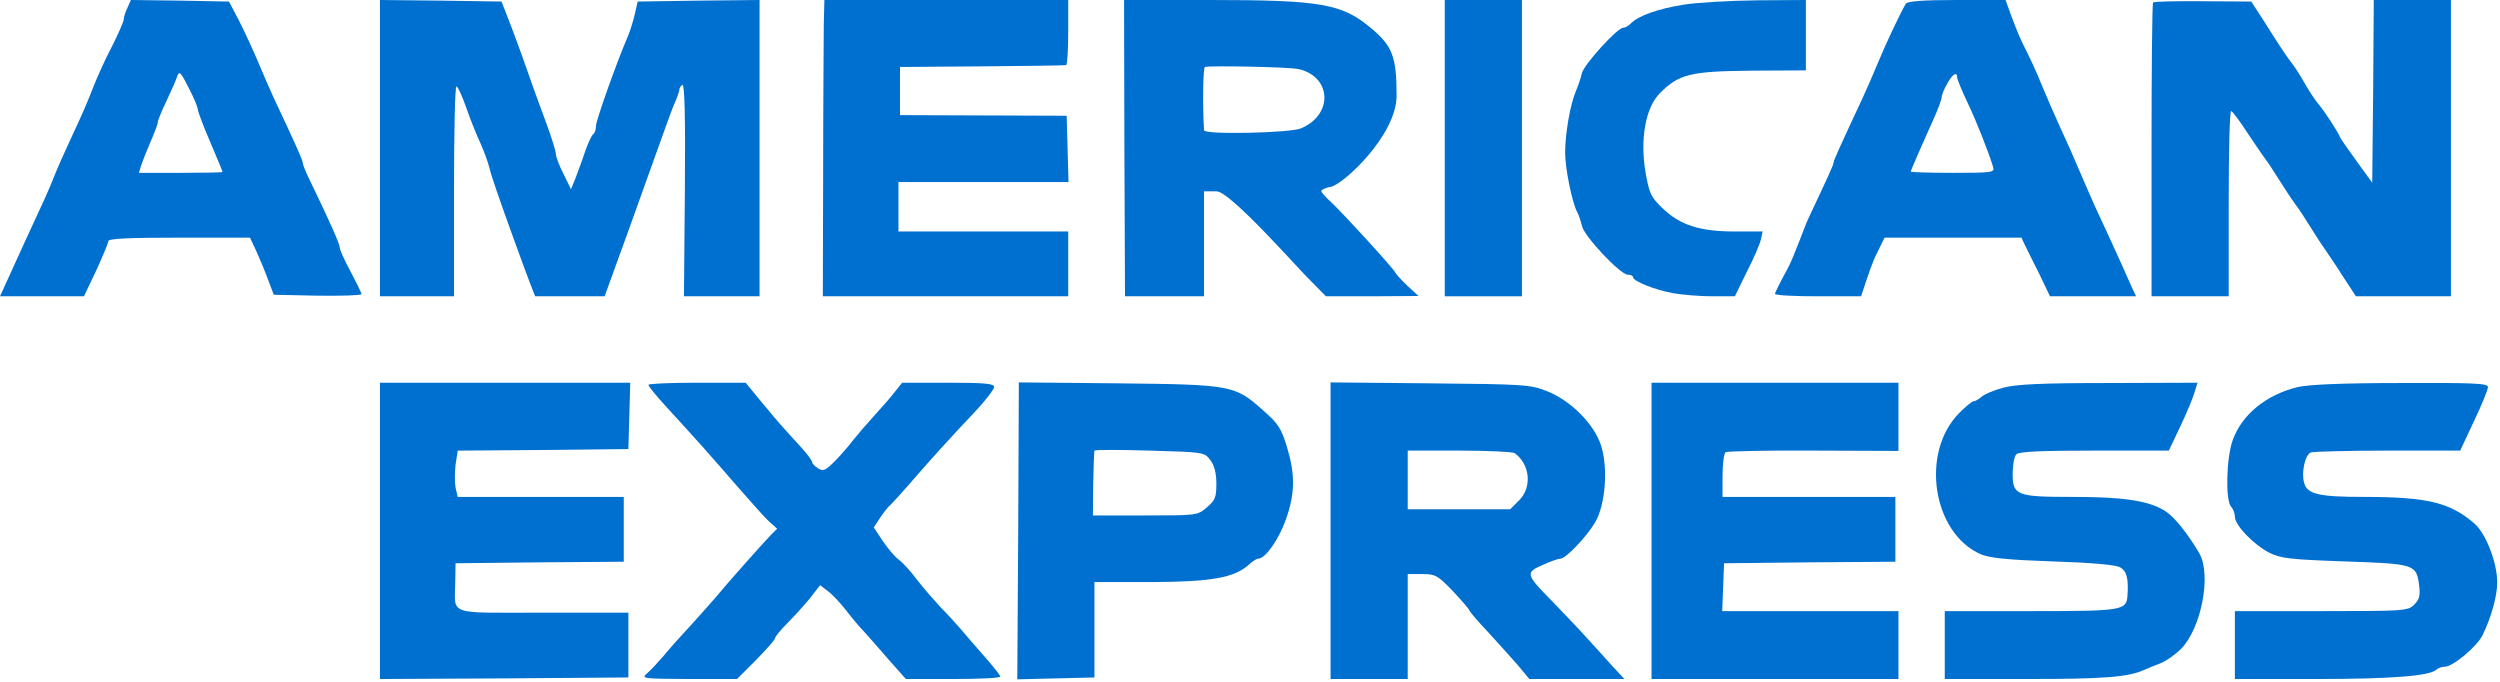 <?xml version="1.0" encoding="UTF-8"?>
<svg width="810px" height="221px" viewBox="0 0 810 221" version="1.1" xmlns="http://www.w3.org/2000/svg" xmlns:xlink="http://www.w3.org/1999/xlink">
    <title>american (1)</title>
    <g id="Anasayfa" stroke="none" stroke-width="1" fill="none" fill-rule="evenodd">
        <g id="american-(1)" fill="#0070D0" fill-rule="nonzero">
            <g id="Group" transform="translate(404.55, 110.05) scale(-1, 1) rotate(-180) translate(-404.55, -110.05) ">
                <path d="M41.3,217.6 C40.6,216.2 40.1,214.5 40.1,213.8 C40.1,213.2 38.4,209.3 36.3,205.1 C34.1,201 31.4,194.9 30.1,191.6 C28.9,188.3 26,181.6 23.6,176.6 C21.3,171.7 18.6,165.6 17.6,163.1 C16,158.9 14.1,154.8 7.7,141 C6.767,138.933 4.2,133.3 0,124.1 L13.6,124.1 L27.2,124.1 L31.2,132.5 C33.3,137.1 35.1,141.4 35.1,142 C35.1,142.8 42,143.1 58.1,143.1 L81,143.1 L83.2,138.4 C84.4,135.7 86.1,131.6 87,129.1 L88.7,124.6 L102.9,124.3 C110.7,124.2 117.1,124.4 117.1,124.8 C117.1,125.3 115.5,128.5 113.6,132.1 C111.7,135.6 110.1,139.1 110.1,139.8 C110.1,141 107.2,147.6 100,162.5 C98.9,164.7 98.1,166.9 98.1,167.3 C98.1,168.1 96.5,171.8 88.6,188.6 C87.3,191.4 85.1,196.5 83.6,200.1 C82.1,203.7 79.4,209.5 77.6,213.1 L74.2,219.6 L58.3,219.9 L42.4,220.1 L41.3,217.6 Z M64.1,184.6 C64.1,184 65.9,179.2 68.1,174.1 C70.3,169 72.1,164.6 72.1,164.4 C72.1,164.2 66,164.1 58.5,164.1 L45,164.1 L45.7,166.4 C46.1,167.6 47.4,171 48.7,174 C50,176.9 51.1,179.8 51.1,180.4 C51.1,181 52.4,184.2 54,187.5 C55.6,190.9 57.2,194.5 57.5,195.6 C58.1,197.2 58.7,196.5 61.1,191.7 C62.8,188.5 64.1,185.3 64.1,184.6 Z" id="Shape"></path>
                <path d="M123.1,172.1 L123.1,124.1 L135.1,124.1 L147.1,124.1 L147.1,158.1 C147.1,176.8 147.4,192.1 147.9,192.1 C148.3,192.1 149.7,189.1 151,185.4 C152.3,181.6 154.4,176.4 155.7,173.6 C156.9,170.9 158.2,167.3 158.6,165.6 C159.3,161.9 170.8,130.7 171.7,128.4 L173.4,124.1 L184.6,124.1 L195.9,124.1 L200,135.4 C202.3,141.5 217.2,183.5 218.2,185.8 C219.3,188.2 220.1,190.5 220.1,191 C220.1,191.6 220.6,192.3 221.1,192.6 C221.8,193 222.1,182.1 221.9,158.7 L221.6,124.1 L233.9,124.1 L246.1,124.1 L246.1,172.1 L246.1,220.1 L226.4,219.9 L206.6,219.6 L205.7,215.6 C205.2,213.4 204.2,210.2 203.5,208.5 C199.9,200.2 193.1,181.1 193.1,179.3 C193.1,178.1 192.7,177 192.2,176.6 C191.7,176.3 190.5,173.7 189.5,170.8 C188.6,168 187.1,164.1 186.4,162.2 L185,158.8 L182.6,163.7 C181.2,166.4 180.1,169.3 180.1,170.2 C180.1,171.1 178.7,175.6 177,180.2 C175.3,184.8 173.2,190.5 172.4,192.8 C171.6,195.2 167.6,206.4 165.8,211.1 L162.5,219.6 L142.8,219.9 L123.1,220.1 L123.1,172.1 Z" id="Path"></path>
                <path d="M266.9,211.9 C266.9,207.3 266.7,185.7 266.7,163.9 L266.6,124.1 L306.4,124.1 L346.1,124.1 L346.1,134.6 L346.1,145.1 L318.6,145.1 L291.1,145.1 L291.1,153.1 L291.1,161.1 L318.6,161.1 L346.2,161.1 L345.9,171.9 L345.6,182.6 L318.6,182.7 L291.6,182.8 L291.6,190.6 L291.6,198.4 L318.1,198.6 C332.7,198.7 344.9,198.9 345.4,199 C345.8,199 346.1,203.8 346.1,209.6 L346.1,220.1 L306.6,220.1 L267.1,220.1 L266.9,211.9 Z" id="Path"></path>
                <path d="M364.3,172.1 L364.5,124.1 L377.3,124.1 L390.1,124.1 L390.1,141.1 L390.1,158.1 L394.2,158.1 C398.5,158.1 419.9,133.9 423.4,130.4 L429.6,124.1 L444.6,124.1 L459.6,124.2 L456,127.5 C454,129.4 452.2,131.4 452,131.9 C451.5,133.1 435.6,150.5 431.4,154.5 C429.6,156.1 428.1,157.8 428.1,158.2 C428.1,158.6 429.5,159.3 431.3,159.6 C435.5,160.6 452.5,176.4 452.5,189.1 C452.5,201.6 451.2,205.2 444.2,211 C434.8,218.9 428,220.1 392,220.1 L364.2,220.1 L364.3,172.1 Z M420.8,197.7 C431.5,195.2 432,182.9 421.5,178.5 C417.9,177 390.1,176.4 390.1,177.9 C389.6,186.5 389.8,198.2 390.4,198.4 C392.1,198.9 417.9,198.4 420.8,197.7 Z" id="Shape"></path>
                <polygon id="Path" points="468.1 172.1 468.1 124.1 480.6 124.1 493.1 124.1 493.1 172.1 493.1 220.1 480.6 220.1 468.1 220.1"></polygon>
                <path d="M545.6,218.6 C537.3,217.3 530.8,215 528.4,212.5 C527.6,211.7 526.5,211.1 525.9,211.1 C524,211.1 513.1,199.1 512.5,196.3 C512.2,194.8 511.3,192.3 510.6,190.6 C508.8,186.5 507.1,176.8 507.1,170.7 C507.1,165.4 509.4,154.4 511,151.4 C511.6,150.4 512.2,148.3 512.6,146.8 C513.3,143.5 525,131.1 527.4,131.1 C528.4,131.1 529.1,130.7 529.1,130.3 C529.1,129 536.1,126.2 542.1,125.1 C545,124.6 550.7,124.1 554.7,124.1 L562.1,124.1 L565.9,131.9 C568.1,136.1 570.1,140.8 570.5,142.4 L571.1,145.1 L562.2,145.1 C550.8,145.1 544.5,147.1 538.8,152.5 C534.9,156.2 534.4,157.3 533.2,164 C531.3,174.8 533.1,185.2 537.8,189.9 C544,196.1 547.5,197 567.4,197.2 L585.1,197.3 L585.1,208.7 L585.1,220.1 L569.4,220 C560.7,219.9 550,219.3 545.6,218.6 Z" id="Path"></path>
                <path d="M617.5,218.9 C616,216.5 611.2,206.4 608.6,200.1 C607.1,196.5 604.9,191.4 603.6,188.6 C595.9,172.1 594.1,168.1 594.1,167.5 C594.1,166.8 592.6,163.5 586,149.5 C584.4,146.1 581.3,136.9 579.1,132.9 C576.9,128.9 575.1,125.3 575.1,124.9 C575.1,124.4 581.4,124.1 589.1,124.1 L603,124.1 C605.333,131.367 607,135.933 608,137.8 L610.6,143.1 L633.3,143.1 C655.9,143.1 655,143.1 655,143.1 C655.4,141.8 658.8,135.3 660.7,131.4 L664.2,124.1 L678.1,124.1 L692.1,124.1 L690.9,126.6 C690.3,128 685.8,138.2 678.6,153.6 C677.4,156.4 675.1,161.5 673.6,165.1 C672.1,168.7 669.4,174.8 667.6,178.6 C665.8,182.5 663.1,188.8 661.5,192.6 C660,196.5 657.2,202.4 655.4,205.9 C654.2,208.233 652.333,212.967 649.8,220.1 L634,220.1 C623,220.1 618,219.7 617.5,218.9 Z M634.1,195.1 C634.1,194.5 635.6,190.8 637.5,186.8 C640.5,180.5 644.2,171.1 645.8,165.9 C646.3,164.2 645.2,164.1 632.7,164.1 C625.2,164.1 619.1,164.3 619.1,164.5 C619.1,164.9 622.4,172.5 626.2,180.9 C627.8,184.4 629.1,187.8 629.1,188.6 C629.1,189.3 629.9,191.3 630.9,193 C632.6,196.1 634.1,197 634.1,195.1 Z" id="Shape"></path>
                <path d="M697.6,219.3 C697.3,219 697.1,197.5 697.1,171.4 L697.1,124.1 L709.6,124.1 L722.1,124.1 L722.1,154.1 C722.1,170.6 722.4,184.1 722.9,184.1 C723.3,184.1 725.9,180.6 728.6,176.4 C731.4,172.2 734.1,168.3 734.6,167.7 C735.2,167.1 741.3,157.1 743.7,153.9 C746.1,150.8 750.2,143.7 752.9,139.9 C755.5,136.1 758.1,132.2 758.6,131.3 C759.2,130.4 760.5,128.4 761.5,126.9 L763.3,124.1 L778.7,124.1 L794.1,124.1 L794.1,172.1 L794.1,220.1 L781.6,220.1 L769.1,220.1 L768.9,190.5 L768.6,160.9 L763.6,167.8 C760.9,171.5 758.4,175.1 758.2,175.6 C757.7,177.1 753,184.3 751,186.6 C750.1,187.7 748.2,190.5 746.9,192.8 C745.7,195 743.8,198 742.8,199.3 C740.8,201.9 738.9,204.7 733.3,213.6 L729.4,219.6 L713.8,219.7 C705.2,219.8 697.9,219.6 697.6,219.3 Z" id="Path"></path>
                <path d="M123.1,48.1 L123.1,0.1 L163.4,0.3 L203.6,0.6 L203.6,11.1 L203.6,21.6 L175.9,21.6 C144.3,21.6 147.4,20.5 147.5,31.6 L147.6,37.6 L174.9,37.9 L202.1,38.1 L202.1,48.6 L202.1,59.1 L175.2,59.1 L148.3,59.1 L147.6,62.1 C147.3,63.7 147.3,67 147.6,69.5 L148.3,74.1 L176,74.3 L203.6,74.6 L203.9,85.4 L204.2,96.1 L163.6,96.1 L123.1,96.1 L123.1,48.1 Z" id="Path"></path>
                <path d="M210.1,95.4 C210.1,94.9 212.6,91.9 215.6,88.6 C226,77.3 231,71.6 238.8,62.6 C243.1,57.7 247.7,52.5 249.1,51.2 L251.8,48.8 L249.7,46.7 C246.9,43.8 235,30.4 232,26.7 C230.7,25.2 227.1,21.1 224,17.7 C220.9,14.4 216.8,9.8 215,7.6 C213.1,5.4 210.7,2.8 209.6,1.9 C207.7,0.2 208.3,0.2 223.2,0.1 L238.8,0.1 L245,6.3 C248.3,9.7 251.1,12.8 251.1,13.3 C251.1,13.8 253,16.1 255.4,18.5 C257.7,20.8 261,24.5 262.7,26.6 L265.7,30.5 L268.2,28.6 C269.6,27.6 272.2,24.8 274.1,22.4 C276,19.9 278.7,16.7 280.1,15.3 C281.5,13.8 285,9.7 288,6.3 L293.5,0.1 L308.8,0.1 C317.2,0.1 324.1,0.4 324.1,0.9 C324.1,1.3 321.7,4.3 318.8,7.6 C315.9,10.9 312.4,14.9 311.1,16.5 C309.7,18.1 306.8,21.3 304.6,23.5 C302.5,25.8 299,29.8 297,32.4 C295,35.1 292.4,37.9 291.3,38.7 C290.1,39.5 287.8,42.2 286.1,44.7 L283.1,49.2 L285.2,52.4 C286.4,54.2 287.9,56.1 288.6,56.6 C289.2,57.2 291.9,60.1 294.5,63.1 C300.7,70.3 308.1,78.5 315.9,86.7 C319.3,90.3 322.1,94 322.1,94.7 C322.1,95.8 319.2,96.1 307.2,96.1 L292.3,96.1 L289.9,93.1 C288.6,91.4 285.7,88.1 283.5,85.7 C281.2,83.2 278.1,79.6 276.5,77.6 C275,75.6 272.2,72.4 270.4,70.6 C267.4,67.6 266.7,67.3 265,68.4 C264,69 263.1,70 263.1,70.4 C263.1,70.9 261.6,72.9 259.9,74.8 C258.1,76.8 255.5,79.6 254.1,81.2 C252.7,82.7 249.4,86.6 246.6,90 L241.6,96.1 L225.9,96.1 C217.2,96.1 210.1,95.8 210.1,95.4 Z" id="Path"></path>
                <path d="M329.9,48.1 L329.6,0 L342.1,0.3 L354.6,0.6 L354.6,16 L354.6,31.5 L373.1,31.5 C392.7,31.6 399.9,32.9 404.7,37.2 C405.8,38.3 407.2,39.1 407.7,39.1 C410,39.1 414.3,45.3 416.6,51.7 C419.6,60.2 419.7,66.2 417,75.2 C415.2,81.2 414.2,82.8 409.3,87.1 C400.1,95.3 399.3,95.5 362.4,95.9 L330.1,96.2 L329.9,48.1 Z M392.1,71.1 C393.4,69.4 394.1,67 394.1,63.4 C394.1,58.9 393.7,58 391,55.7 C388,53.1 387.8,53.1 371,53.1 L354.1,53.1 L354.2,63.4 C354.3,69 354.5,73.8 354.6,74.1 C354.8,74.4 362.9,74.4 372.6,74.1 C390,73.6 390.2,73.6 392.1,71.1 Z" id="Shape"></path>
                <path d="M431.1,48.2 L431.1,0.1 L443.6,0.1 L456.1,0.1 L456.1,17.1 L456.1,34.1 L460.8,34.1 C465.1,34.1 465.8,33.7 470.8,28.5 C473.7,25.4 476.1,22.6 476.1,22.3 C476.1,22 478.9,18.7 482.4,15 C485.8,11.3 490.2,6.4 492.1,4.2 L495.5,0.1 L510.9,0.1 L526.3,0.1 L522.4,4.3 C520.3,6.6 516.4,11 513.6,14 C510.9,17 506,22.1 502.9,25.3 C494.3,34 494.2,34.6 499.7,37 C502.3,38.2 504.9,39.1 505.6,39.1 C507.3,39.1 513.9,46 516.8,50.8 C520.2,56.6 521.1,68.6 518.7,75.9 C516.4,82.8 509,90.2 501.4,93.3 C495.8,95.5 494.3,95.6 463.4,95.9 L431.1,96.2 L431.1,48.2 Z M490.7,73.3 C495.7,69.8 496.5,62.3 492.2,58 L489.3,55.1 L472.7,55.1 L456.1,55.1 L456.1,64.6 L456.1,74.1 L472.9,74.1 C482.1,74.1 490.1,73.7 490.7,73.3 Z" id="Shape"></path>
                <path d="M535.1,48.1 L535.1,0.1 L575.1,0.1 L615.1,0.1 L615.1,11.1 L615.1,22.1 L586.6,22.1 L558,22.1 L558.3,29.9 L558.6,37.6 L586.4,37.9 L614.1,38.1 L614.1,48.6 L614.1,59.1 L586.1,59.1 L558.1,59.1 L558.1,66 C558.1,69.9 558.6,73.3 559.1,73.6 C559.7,73.9 572.5,74.2 587.6,74.1 L615.1,74 L615.1,85.1 L615.1,96.1 L575.1,96.1 L535.1,96.1 L535.1,48.1 Z" id="Path"></path>
                <path d="M649.1,94.5 C646.1,93.7 643,92.4 642.1,91.6 C641.2,90.8 640,90.1 639.5,90.1 C638.9,90.1 636.8,88.3 634.7,86.2 C622.1,73.3 626.2,47.3 641.8,40.5 C644.7,39.3 650.5,38.7 665.1,38.2 C677.7,37.8 685.4,37.1 686.9,36.3 C689,35.1 689.7,32.8 689.3,27.1 C689,22.3 687.7,22.1 657.9,22.1 L630.1,22.1 L630.1,11.1 L630.1,0.1 L656.9,0.1 C681.6,0.1 689.4,0.7 694.6,3 C695.7,3.5 698.1,4.5 700,5.2 C701.8,5.9 704.8,8 706.7,9.9 C713.2,16.6 716.5,33.5 712.7,40.6 C711.8,42.3 705.7,52.3 700.9,54.9 C695.5,58 687.4,59.1 671.5,59.1 C653.4,59.1 652.1,59.6 652.1,66.6 C652.1,69.4 652.6,72.2 653.3,72.9 C654.2,73.8 661.2,74.1 678.6,74.1 L702.7,74.1 L706.4,81.9 C708.4,86.1 710.5,91.1 711,92.9 L712,96.1 L683.3,96 C661.4,96 653.3,95.6 649.1,94.5 Z" id="Path"></path>
                <path d="M744.5,94.7 C734.2,92.2 726.4,85.8 723.4,77.5 C721.3,71.7 721,57.8 722.9,55.9 C723.5,55.3 724.1,53.8 724.1,52.7 C724.1,49.9 730.2,43.6 735.3,41 C738.9,39.2 742,38.8 759.8,38.2 C782.5,37.4 782.9,37.3 783.8,30.4 C784.2,27.1 783.9,25.9 782.2,24.2 C780.2,22.2 779.3,22.1 752.1,22.1 L724.1,22.1 L724.1,11.1 L724.1,0.1 L750.4,0.1 C775.2,0.1 787.4,1.1 789.5,3.2 C790.1,3.7 791.2,4.1 792.2,4.1 C794.7,4.1 802.4,10.5 804.3,14.2 C807.1,19.9 809.1,26.9 809.1,31.4 C809.1,37.7 805.5,47.1 801.8,50.4 C793.9,57.3 786.4,59.1 766,59.1 C751.1,59.1 747.4,60 746.5,63.8 C745.6,67.2 746.9,72.8 748.7,73.5 C749.6,73.8 760.8,74.1 773.7,74.1 L797.1,74.1 L801.6,83.7 C804.1,88.9 806.1,93.9 806.1,94.7 C806.1,95.9 801.8,96.1 777.9,96 C759,96 747.9,95.5 744.5,94.7 Z" id="Path"></path>
            </g>
        </g>
    </g>
</svg>